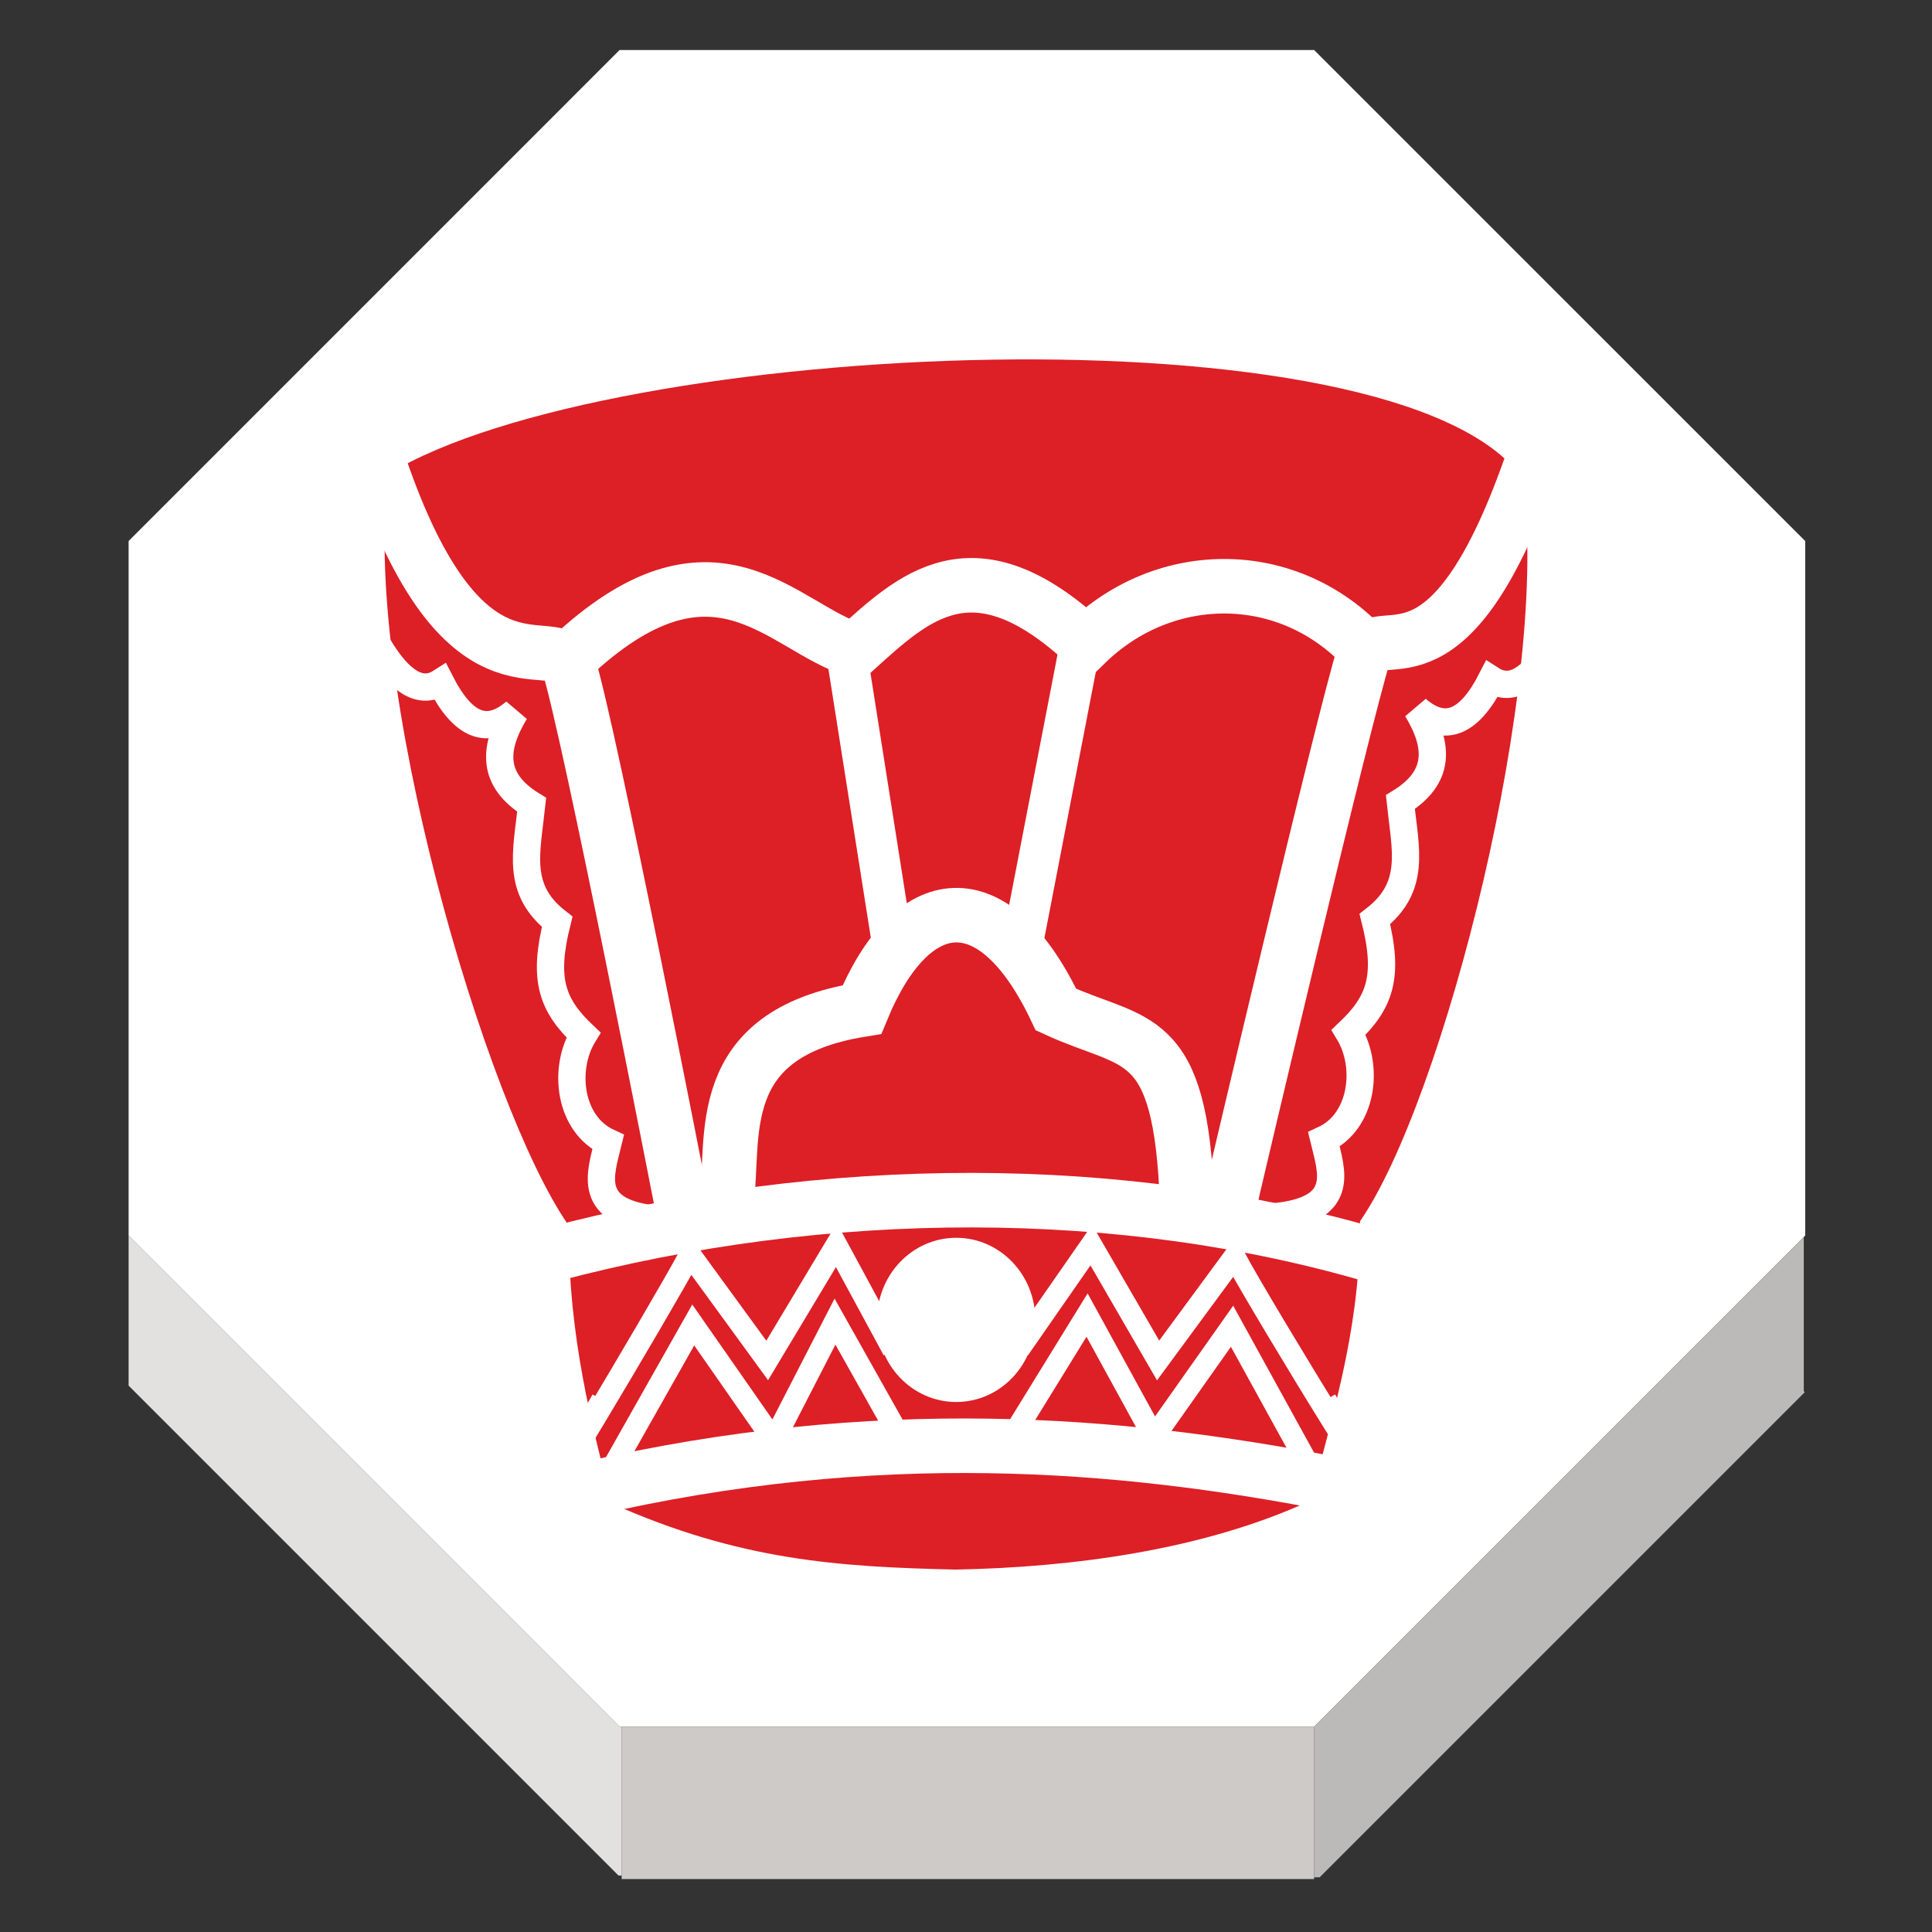 <?xml version="1.0" encoding="UTF-8" standalone="no"?>
<svg
   xmlns:dc="http://purl.org/dc/elements/1.1/"
   xmlns:cc="http://creativecommons.org/ns#"
   xmlns:rdf="http://www.w3.org/1999/02/22-rdf-syntax-ns#"
   xmlns:svg="http://www.w3.org/2000/svg"
   xmlns="http://www.w3.org/2000/svg"
   xmlns:sodipodi="http://sodipodi.sourceforge.net/DTD/sodipodi-0.dtd"
   xmlns:inkscape="http://www.inkscape.org/namespaces/inkscape"
   width="92"
   height="92"
   id="svg2"
   version="1.1"
   inkscape:version="0.92.4 (5da689c313, 2019-01-14)"
   sodipodi:docname="red_king.svg">
  <rect width="100%" height="100%" fill="#333333" stroke="none"/>
  <defs
     id="defs10">
    <filter
       height="1.5"
       width="1.5"
       y="0"
       x="0"
       id="f1"
       color-interpolation-filters="sRGB">
      <feOffset
         id="feOffset3039"
         dy="0"
         dx="1"
         in="SourceAlpha"
         result="offOut" />
      <feGaussianBlur
         id="feGaussianBlur3041"
         stdDeviation="1"
         in="offOut"
         result="blurOut" />
      <!--
      <feBlend in="SourceGraphic" in2="blurOut" mode="normal" />
-->
    </filter>
    <linearGradient
       y2="1"
       x2="0"
       y1="0"
       x1="0"
       id="grad1">
      <stop
         id="stop3034"
         style="stop-color:rgb(255,255,255);stop-opacity:0.6"
         offset="20%" />
      <stop
         id="stop3036"
         style="stop-color:rgb(220,0,0);stop-opacity:0.5"
         offset="50%" />
    </linearGradient>
    <linearGradient
       y2="1"
       x2="0"
       y1="0"
       x1="0"
       id="grad0">
      <stop
         id="stop3029"
         style="stop-color:rgb(0,0,0);stop-opacity:0.3"
         offset="20%" />
      <stop
         id="stop3031"
         style="stop-color:rgb(0,0,0);stop-opacity:0.6"
         offset="100%" />
    </linearGradient>
    <inkscape:path-effect
       effect="mirror_symmetry"
       start_point="274.213,350.551"
       end_point="273.503,477.302"
       center_point="273.858,413.926"
       id="path-effect4557-0-4"
       is_visible="true"
       mode="free"
       discard_orig_path="false"
       fuse_paths="true"
       oposite_fuse="false" />
    <filter
       style="color-interpolation-filters:sRGB;"
       inkscape:label="Drop Shadow"
       id="filter18479">
      <feFlood
         flood-opacity="1"
         flood-color="rgb(91,93,90)"
         result="flood"
         id="feFlood18469" />
      <feComposite
         in="flood"
         in2="SourceGraphic"
         operator="in"
         result="composite1"
         id="feComposite18471" />
      <feGaussianBlur
         in="composite1"
         stdDeviation="0"
         result="blur"
         id="feGaussianBlur18473" />
      <feOffset
         dx="0"
         dy="4"
         result="offset"
         id="feOffset18475" />
      <feComposite
         in="SourceGraphic"
         in2="offset"
         operator="over"
         result="composite2"
         id="feComposite18477" />
    </filter>
  </defs>
  <sodipodi:namedview
     pagecolor="#ffffff"
     bordercolor="#666666"
     borderopacity="1"
     objecttolerance="10"
     gridtolerance="10"
     guidetolerance="10"
     inkscape:pageopacity="0"
     inkscape:pageshadow="2"
     inkscape:window-width="1920"
     inkscape:window-height="1017"
     id="namedview8"
     showgrid="false"
     inkscape:zoom="5.2444445"
     inkscape:cx="-24.49702"
     inkscape:cy="56.359783"
     inkscape:window-x="1912"
     inkscape:window-y="-8"
     inkscape:window-maximized="1"
     inkscape:current-layer="g17436"
     fit-margin-top="0"
     fit-margin-left="0"
     fit-margin-right="0"
     fit-margin-bottom="0"
     inkscape:pagecheckerboard="false"
     showguides="false" />
  <g
     inkscape:groupmode="layer"
     id="layer1"
     inkscape:label="Background"
     style="display:inline">
    <g
       transform="matrix(1.162,0,0,1.162,-330.449,-79.483)"
       id="g3316"
       style="stroke:none">
      <g
         id="XMLID_18_"
         style="stroke:none">
        <g
           id="g3290"
           style="stroke:none">
          <polygon
             style="fill:#ffffff;stroke:none"
             points="309.854,139.159 309.771,139.159 289.65,119.037 289.65,90.573 309.771,70.451 338.232,70.451 358.357,90.573 358.357,119.037 358.293,119.102 338.232,139.159 "
             id="polygon3282" />
          <polygon
             style="fill:#bcbab8;stroke:none"
             points="358.342,125.456 338.459,145.334 338.232,145.334 338.232,139.245 338.232,139.159 358.293,119.102 358.299,119.105 358.299,125.413 "
             id="polygon3284" />
          <polygon
             style="fill:#cecac8;stroke:none"
             points="309.854,145.406 309.854,145.261 309.854,139.245 309.854,139.159 338.232,139.159 338.232,139.245 338.232,145.334 338.232,145.406 338.176,145.406 309.867,145.406 "
             id="polygon3286" />
          <polygon
             style="fill:#e2e1e0;stroke:none"
             points="289.65,125.186 289.65,119.037 309.771,139.159 309.854,139.159 309.854,139.245 309.854,145.261 309.725,145.261 "
             id="polygon3288" />
        </g>
        <g
           id="g3308"
           style="stroke:none">
          <polygon
             style="fill:none;stroke:none;stroke-width:0.25"
             points="309.771,70.451 338.232,70.451 358.357,90.573 358.357,119.037 358.293,119.102 338.232,139.159 309.854,139.159 309.771,139.159 289.65,119.037 289.65,90.573 "
             id="polygon3292" />
          <polyline
             style="fill:none;stroke:none;stroke-width:0.25"
             points="289.65,119.037 289.65,125.186 289.65,125.34    "
             id="polyline3294" />
          <polyline
             style="fill:none;stroke:none;stroke-width:0.25"
             points="309.854,139.245 309.854,145.261 309.854,145.406      309.854,145.549    "
             id="polyline3296" />
          <polyline
             style="fill:none;stroke:none;stroke-width:0.25"
             points="338.232,139.245 338.232,145.334 338.232,145.406      338.232,145.549    "
             id="polyline3298" />
          <line
             style="fill:#000000;stroke:none;stroke-width:0.3;stroke-miterlimit:4;stroke-dasharray:none"
             x1="358.299"
             y1="119.105"
             x2="358.299"
             y2="125.413"
             id="line3300" />
          <polyline
             style="fill:none;stroke:none;stroke-width:0.25;stroke-miterlimit:4;stroke-dasharray:none"
             points="289.59,125.125 289.65,125.186 309.725,145.261    "
             id="polyline3302" />
          <polyline
             style="fill:#000000;stroke:none;stroke-width:0.25;stroke-miterlimit:4;stroke-dasharray:none"
             points="338.459,145.334 358.342,125.456 358.41,125.383    "
             id="polyline3304" />
          <line
             style="fill:#000000;stroke:none;stroke-width:0.25;stroke-miterlimit:4;stroke-dasharray:none"
             x1="309.867"
             y1="145.406"
             x2="338.176"
             y2="145.406"
             id="line3306" />
        </g>
      </g>
    </g>
    <g
       id="g17436"
       transform="matrix(0.855,0,0,0.855,94.979,-3.272)">
      <path
         sodipodi:nodetypes="cccc"
         inkscape:connector-curvature="0"
         id="path8722-0"
         d="m -46.436,67.627 c -0.166,-1.558 0.775,-5.277 5.733,-5.477 2.656,-4.956 6.943,-4.824 9.931,0 2.88,0.259 5.165,1.275 5.068,5.324"
         style="display:inline;fill:none;stroke:#ffffff;stroke-width:0.911;stroke-linecap:butt;stroke-linejoin:miter;stroke-miterlimit:4;stroke-dasharray:none;stroke-opacity:1" />
      <path
         sodipodi:nodetypes="ccccc"
         inkscape:connector-curvature="0"
         id="path7039"
         d="m -57.321,72.679 c -6.588,-0.161 -13.373,0.203 -22.093,-0.598 -4.645,-6.63 -11.648,-30.617 -10.013,-41.867 12.352,-7.524 56.137,-9.504 63.136,0.251 1.635,11.25 -4.44,34.801 -9.085,41.43"
         style="display:inline;fill:#dd1f26;fill-opacity:1;stroke:none;stroke-width:1.752;stroke-linecap:butt;stroke-linejoin:miter;stroke-miterlimit:4;stroke-dasharray:none;stroke-opacity:1" />
      <path
         sodipodi:nodetypes="ccccccc"
         inkscape:connector-curvature="0"
         id="path7043"
         d="m -79.414,71.497 c -0.076,5.727 0.891,10.357 2.435,16.085 7.103,3.158 12.59,3.512 19.108,3.662 6.518,-0.121 13.818,-1.089 19.751,-3.829 1.544,-5.727 2.851,-10.19 2.776,-15.918 l -21.996,0.753 z"
         style="display:inline;fill:#dd1f26;fill-opacity:1;stroke:none;stroke-width:0.948;stroke-linecap:butt;stroke-linejoin:miter;stroke-miterlimit:4;stroke-dasharray:none;stroke-opacity:1" />
      <path
         sodipodi:nodetypes="cc"
         inkscape:connector-curvature="0"
         id="path7068"
         d="m -80.416,73.717 c 15.363,-4.077 31.908,-4.078 45.985,0.084"
         style="display:inline;fill:none;stroke:#ffffff;stroke-width:3.037;stroke-linecap:butt;stroke-linejoin:miter;stroke-miterlimit:4;stroke-dasharray:none;stroke-opacity:1" />
      <path
         sodipodi:nodetypes="cc"
         inkscape:connector-curvature="0"
         id="path7088"
         d="m -50.838,39.297 -3.458,17.897"
         style="display:inline;fill:none;stroke:#ffffff;stroke-width:2.278;stroke-linecap:butt;stroke-linejoin:miter;stroke-miterlimit:4;stroke-dasharray:none;stroke-opacity:1" />
      <path
         style="display:inline;fill:none;stroke:#ffffff;stroke-width:2.278;stroke-linecap:butt;stroke-linejoin:miter;stroke-miterlimit:4;stroke-dasharray:none;stroke-opacity:1"
         d="m -63.934,40.206 2.606,16.512"
         id="path7090"
         inkscape:connector-curvature="0"
         sodipodi:nodetypes="cc" />
      <path
         sodipodi:nodetypes="cc"
         inkscape:connector-curvature="0"
         id="path7096"
         d="m -78.403,86.776 c 16.152,-3.743 29.68,-2.595 41.373,-0.334"
         style="display:inline;fill:none;stroke:#ffffff;stroke-width:3.037;stroke-linecap:butt;stroke-linejoin:miter;stroke-miterlimit:4;stroke-dasharray:none;stroke-opacity:1" />
      <ellipse
         cy="77.338"
         cx="-57.831"
         id="path7098"
         style="display:inline;opacity:1;fill:#ffffff;fill-opacity:1;stroke:#ffffff;stroke-width:1.466;stroke-linecap:square;stroke-linejoin:miter;stroke-miterlimit:4;stroke-dasharray:none;stroke-opacity:1;paint-order:normal"
         rx="3.673"
         ry="3.84" />
      <path
         sodipodi:nodetypes="cccc"
         inkscape:connector-curvature="0"
         id="path8714"
         d="m -89.937,29.768 c 4.604,13.482 9.45,9.25 10.494,10.985 1.212,3.873 6.258,29.773 6.258,29.773 l 0.251,1.253"
         style="display:inline;fill:none;stroke:#ffffff;stroke-width:3.037;stroke-linecap:butt;stroke-linejoin:miter;stroke-miterlimit:4;stroke-dasharray:none;stroke-opacity:1" />
      <path
         style="display:inline;fill:none;stroke:#ffffff;stroke-width:3.037;stroke-linecap:butt;stroke-linejoin:miter;stroke-miterlimit:4;stroke-dasharray:none;stroke-opacity:1"
         d="m -25.668,29.295 c -4.604,13.482 -8.387,9.132 -9.431,10.866 -1.212,3.873 -7.321,29.891 -7.321,29.891 l -0.251,1.253"
         id="path8716"
         inkscape:connector-curvature="0"
         sodipodi:nodetypes="cccc" />
      <path
         sodipodi:nodetypes="cccc"
         inkscape:connector-curvature="0"
         id="path8718"
         d="m -79.419,40.534 c 8.134,-7.708 11.871,-1.755 15.952,-0.501 3.267,-2.942 6.588,-6.207 12.867,-0.367 4.426,-4.312 11.345,-4.309 15.613,0.367"
         style="display:inline;fill:none;stroke:#ffffff;stroke-width:3.037;stroke-linecap:butt;stroke-linejoin:miter;stroke-miterlimit:4;stroke-dasharray:none;stroke-opacity:1" />
      <path
         sodipodi:nodetypes="cccc"
         inkscape:connector-curvature="0"
         id="path8722"
         d="m -70.629,70.803 c 0.5,-3.592 -0.909,-9.391 7.548,-10.748 2.792,-6.768 7.378,-7.251 10.807,0 4.443,2.044 6.941,0.99 7.301,10.699"
         style="display:inline;fill:none;stroke:#ffffff;stroke-width:3.037;stroke-linecap:butt;stroke-linejoin:miter;stroke-miterlimit:4;stroke-dasharray:none;stroke-opacity:1" />
      <path
         sodipodi:nodetypes="cccccccc"
         inkscape:connector-curvature="0"
         id="path8751"
         d="m -91.831,35.623 c 0.688,2.11 2.864,7.751 5.282,6.205 1.241,2.428 2.592,2.992 4.156,1.646 -1.242,2.046 -1.312,3.8 0.919,5.178 -0.284,2.665 -0.889,4.714 1.42,6.514 -0.811,3.216 -0.284,4.646 1.462,6.306 -1.151,1.893 -0.796,4.966 1.378,5.972 -0.434,1.794 -1.26,3.905 2.756,4.301"
         style="display:inline;fill:none;stroke:#ffffff;stroke-width:1.519;stroke-linecap:butt;stroke-linejoin:miter;stroke-miterlimit:4;stroke-dasharray:none;stroke-opacity:1" />
      <path
         style="display:inline;fill:none;stroke:#ffffff;stroke-width:1.519;stroke-linecap:butt;stroke-linejoin:miter;stroke-miterlimit:4;stroke-dasharray:none;stroke-opacity:1"
         d="m -22.737,35.472 c -0.688,2.11 -2.864,7.751 -5.282,6.205 -1.241,2.428 -2.592,2.992 -4.156,1.646 1.242,2.046 1.312,3.8 -0.919,5.178 0.284,2.665 0.889,4.714 -1.42,6.514 0.811,3.216 0.284,4.646 -1.462,6.306 1.151,1.893 0.796,4.966 -1.378,5.972 0.434,1.794 1.26,3.905 -2.756,4.301"
         id="path8754"
         inkscape:connector-curvature="0"
         sodipodi:nodetypes="cccccccc" />
      <path
         sodipodi:nodetypes="ccccc"
         inkscape:connector-curvature="0"
         id="path8756"
         d="m -77.083,85.771 4.606,-8.15 4.488,6.437 3.407,-6.624 3.636,6.468"
         style="display:inline;fill:none;stroke:#ffffff;stroke-width:1.215;stroke-linecap:butt;stroke-linejoin:miter;stroke-miterlimit:4;stroke-dasharray:none;stroke-opacity:1" />
      <path
         style="display:inline;fill:none;stroke:#ffffff;stroke-width:1.215;stroke-linecap:butt;stroke-linejoin:miter;stroke-miterlimit:4;stroke-dasharray:none;stroke-opacity:1"
         d="m -77.555,81.793 c -6.077,10.586 3.327,-5.138 4.902,-8.091 l 4.295,5.895 3.855,-6.426 3.167,5.85"
         id="path8759"
         inkscape:connector-curvature="0"
         sodipodi:nodetypes="ccccc" />
      <path
         style="display:inline;fill:none;stroke:#ffffff;stroke-width:1.215;stroke-linecap:butt;stroke-linejoin:miter;stroke-miterlimit:4;stroke-dasharray:none;stroke-opacity:1"
         d="m -38.13,85.573 -4.338,-7.881 -4.354,6.169 -3.721,-6.792 -4.075,6.614"
         id="path8761"
         inkscape:connector-curvature="0"
         sodipodi:nodetypes="ccccc" />
      <path
         sodipodi:nodetypes="ccccc"
         inkscape:connector-curvature="0"
         id="path8763"
         d="m -37.255,81.793 c 6.077,10.586 -3.504,-5.02 -5.079,-7.973 l -4.252,5.777 -3.721,-6.426 -4.023,5.788"
         style="display:inline;fill:none;stroke:#ffffff;stroke-width:1.215;stroke-linecap:butt;stroke-linejoin:miter;stroke-miterlimit:4;stroke-dasharray:none;stroke-opacity:1" />
    </g>
  </g>
  <g
     inkscape:groupmode="layer"
     id="layer2"
     inkscape:label="Symbol"
     style="display:inline" />
</svg>
